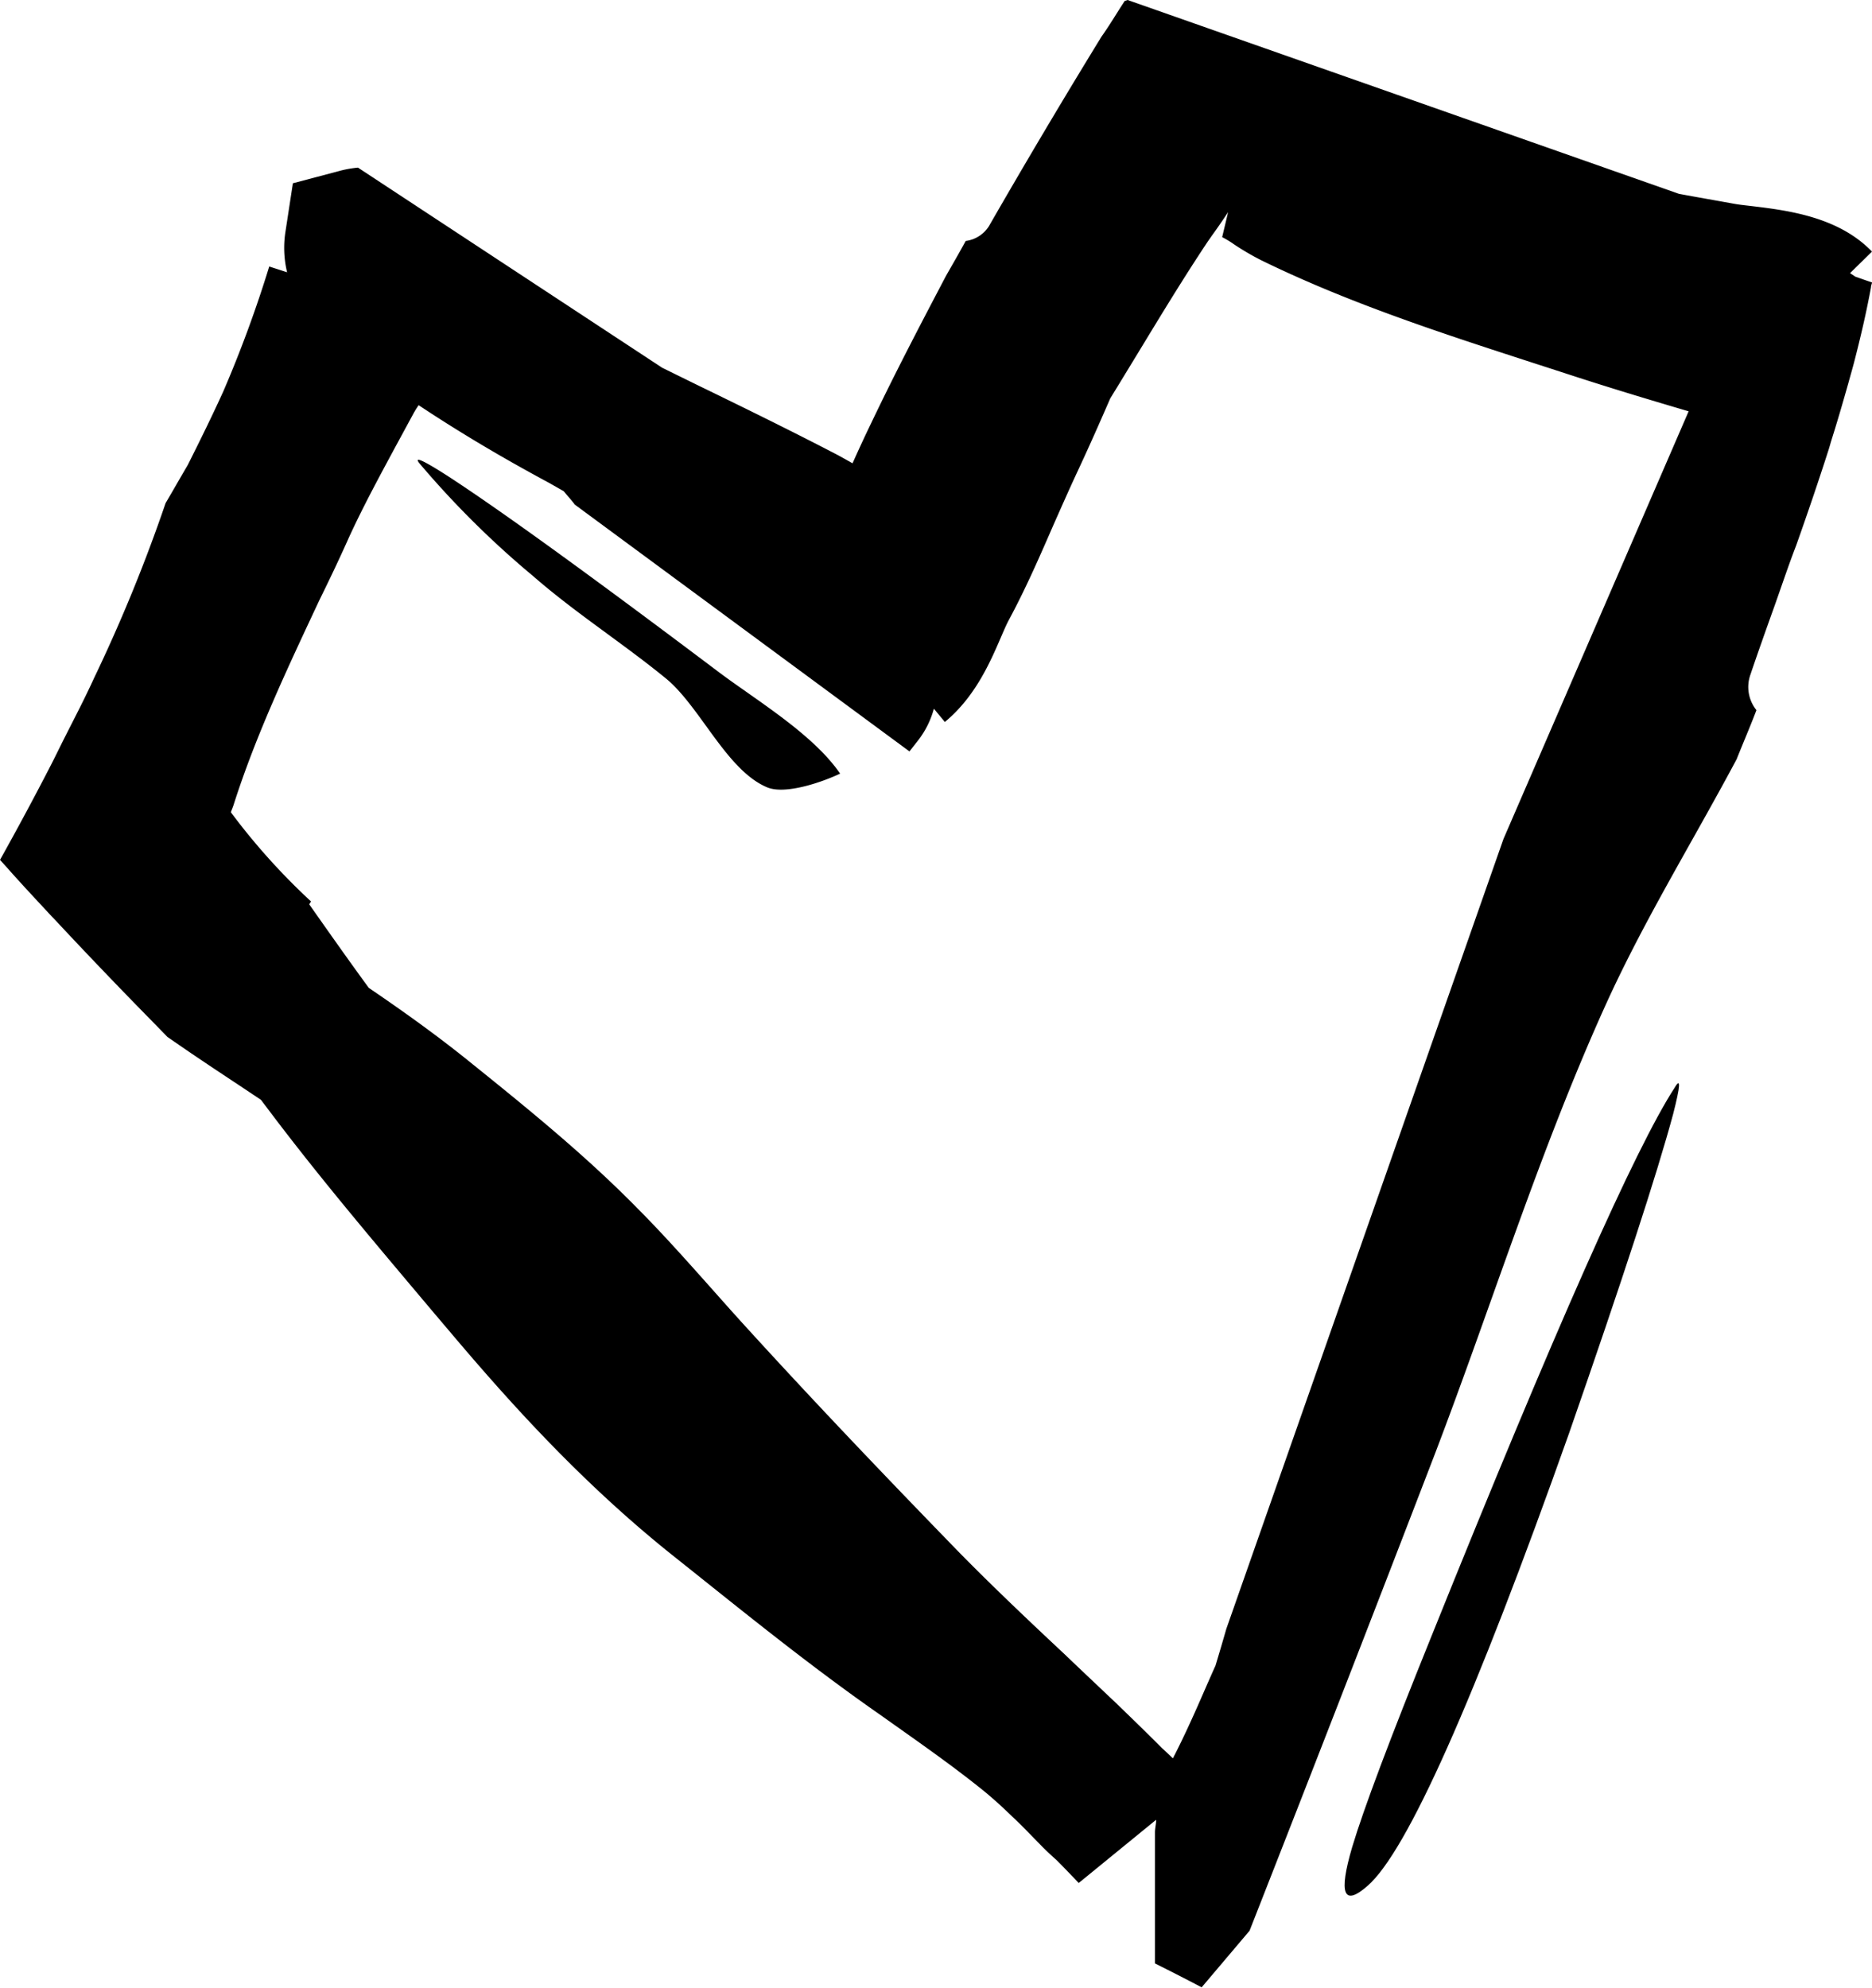 <?xml version="1.0" encoding="UTF-8" standalone="no"?><svg xmlns="http://www.w3.org/2000/svg" xmlns:xlink="http://www.w3.org/1999/xlink" data-name="Camada 1" fill="#000000" height="233.6" preserveAspectRatio="xMidYMid meet" version="1" viewBox="0.0 0.0 220.0 233.6" width="220" zoomAndPan="magnify"><g id="change1_1"><path d="M218.29,32.6l-.24-.08-.63-.42L220,29.57c-4-4.14-10-4.86-14.4-5.38-.68-.08-1.31-.14-2.18-.31-2-.36-4.07-.72-6.11-1.1L132.52,0l-.34.11c-.92,1.39-1.77,2.85-2.74,4.21q-6.68,10.89-13.07,22a3.79,3.79,0,0,1-2.88,2c-.75,1.38-1.54,2.74-2.32,4.11-3,5.71-6,11.45-8.76,17.24-.8,1.65-1.52,3.22-2.22,4.78-.64-.36-1.28-.73-1.91-1.06-5.42-2.82-10.9-5.5-16.39-8.17l-4.07-2L42.07,19.7a13.13,13.13,0,0,0-1.91.32l-5.74,1.52-.9,5.87A12.27,12.27,0,0,0,33.74,32l-2.1-.68a144,144,0,0,1-5.38,14.64c-1.32,2.91-2.75,5.81-4.2,8.7,0,0,0,0,0,0-.88,1.49-1.73,3-2.6,4.47A188,188,0,0,1,11.05,79.7C10,82,8.84,84.23,7.7,86.48,7.06,87.74,6.46,89,5.8,90.27Q3,95.69,0,101.06l.14.15.67.74h0c1.71,1.94,3.48,3.82,5.23,5.71a.06.06,0,0,1,0,0c.21.22.42.43.62.65q5.49,5.88,11.15,11.64l.38.39h0l1.49,1.53,1.45,1c2.28,1.57,4.56,3.08,6.84,4.59l2.7,1.8,1.42,1.88c6,7.92,12.51,15.56,18.77,23l2.17,2.56c6.84,8.09,15.28,17.5,25.9,26l3.45,2.75c6.54,5.23,13.31,10.64,20.4,15.62l.7.49c4.22,3,8.2,5.75,12,8.81.89.72,1.77,1.5,2.63,2.31l.88.84c1,.93,1.93,1.91,2.92,2.92l.49.5c.56.57,1.15,1.12,1.76,1.66q1.32,1.33,2.61,2.7l9.1-7.43c0,.5-.14,1-.14,1.48v15.4c1.84.92,3.68,1.86,5.49,2.81l5.63-6.65q11-28,21.79-56.06c6.66-17.44,12.31-35.62,20-52.62,4.52-10,10.31-19.35,15.45-29,.77-1.93,1.59-3.83,2.33-5.77a4.33,4.33,0,0,1-.72-4.14c.91-2.69,1.88-5.41,2.86-8.15.84-2.36,1.63-4.74,2.53-7.07,1.33-3.74,2.62-7.53,3.84-11.34h0c.11-.35.2-.7.31-1.05.71-2.24,1.36-4.49,2-6.75.23-.85.48-1.69.7-2.55.74-2.87,1.41-5.75,1.94-8.64l0,0c0-.19.09-.38.13-.57C219.43,33,218.85,32.8,218.29,32.6Zm-41.6,66-32.57,92.83c-.42,1.46-.84,2.89-1.27,4.31-.36.8-.71,1.6-1.06,2.39-.91,2.09-1.82,4.18-2.95,6.52-.3.61-.63,1.29-1,2-.43-.41-.87-.84-1.26-1.18-1.62-1.63-3.26-3.23-4.9-4.81-.42-.41-.84-.82-1.28-1.22-1.76-1.68-3.52-3.33-5.26-5-4.18-3.91-8.5-8-12.49-12.07-10.34-10.64-18.15-18.91-25.34-26.81-1.28-1.41-2.54-2.83-3.8-4.25-2.73-3.06-5.45-6.12-8.3-9-6.44-6.6-13.52-12.29-20.46-17.88-3.75-3-7.6-5.74-11.41-8.33-2.37-3.24-4.69-6.54-7-9.82l.21-.34a76.66,76.66,0,0,1-9.42-10.48c.1-.3.23-.57.32-.86,2.6-8.15,6.25-15.89,10.1-24.1C38.78,68,39.92,65.61,41,63.18c1.62-3.53,3.46-6.94,5.41-10.56l2.17-4c.17-.31.39-.68.62-1,4.62,3.07,9.67,6.09,15.29,9.11l1.76,1c.43.54.88,1,1.31,1.58l39.32,29,.94-1.2a10.51,10.51,0,0,0,1.93-3.82l1.29,1.56c3.56-2.94,5.32-7,6.61-10,.33-.76.64-1.5,1-2.15,2-3.74,3.63-7.51,5.22-11.16.89-2,1.77-4,2.7-6,1.35-2.88,2.64-5.8,3.91-8.72,1.11-1.8,2.21-3.62,3.31-5.42,2.66-4.38,5.31-8.75,8.14-13l.51-.73c.66-.91,1.29-1.83,1.89-2.74l-.7,2.94a11.37,11.37,0,0,1,1.4.85,30.62,30.62,0,0,0,3.2,1.87c10.21,5,21.16,8.56,31.76,12l3.89,1.26c4.84,1.59,9.71,3.06,14.57,4.49Z" fill="#000000"/></g><g id="change1_2"><path d="M49.46,54.65Q48,53,52.38,55.79q9.09,5.87,32,23.13c4.32,3.26,11.17,7.33,14.35,12-1.92.92-6.39,2.53-8.58,1.61-4.77-2-7.86-9.5-11.91-12.81-5.08-4.15-10.63-7.69-15.57-12A108.09,108.09,0,0,1,49.46,54.65Z" fill="#000000"/></g><g id="change1_3"><path d="M196.82,127.81c.73-1.24.66-.2-.19,3.12q-2.81,10.44-12.23,37.51-16.74,47.2-23.7,53.21-4.22,3.69-1.79-4.57,2-6.69,9.32-24.79Q189.88,138.47,196.82,127.81Z" fill="#000000"/></g></svg>